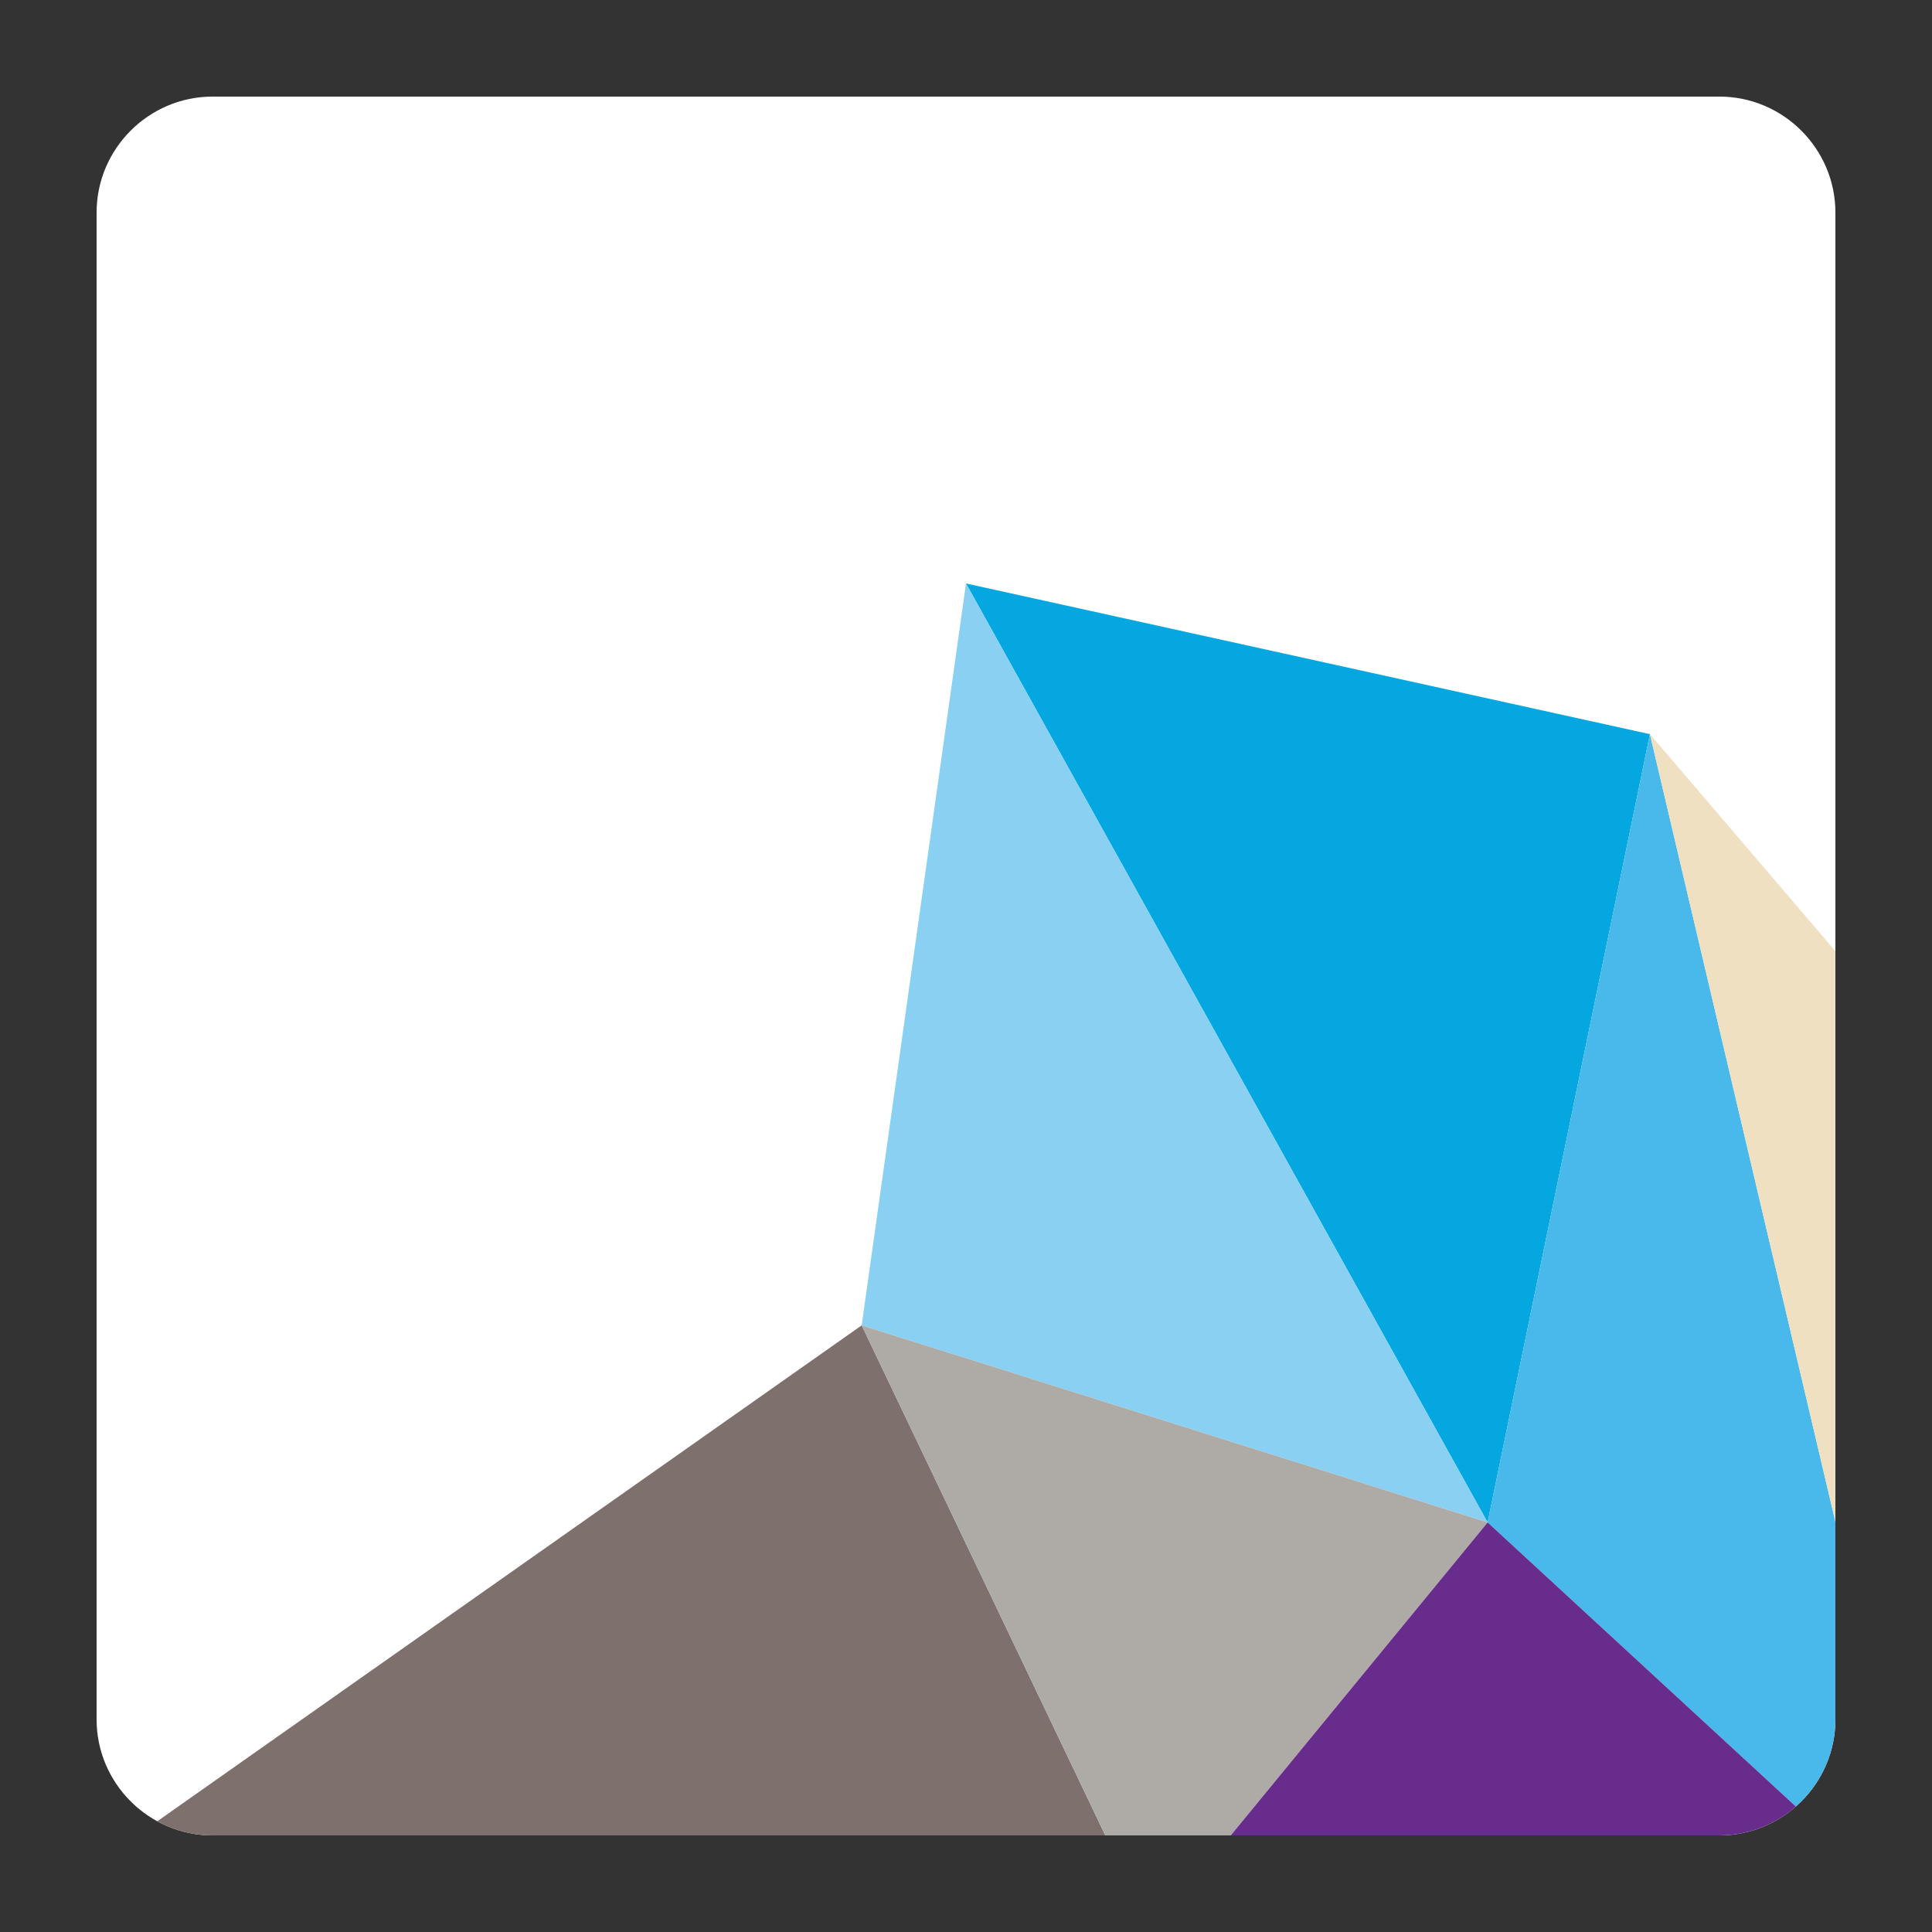 <?xml version="1.0" encoding="utf-8"?>
<!-- Generator: Adobe Illustrator 21.0.0, SVG Export Plug-In . SVG Version: 6.00 Build 0)  -->
<svg version="1.1" xmlns="http://www.w3.org/2000/svg" xmlns:xlink="http://www.w3.org/1999/xlink" x="0px" y="0px"
	 viewBox="0 0 500 500" style="enable-background:new 0 0 500 500;" xml:space="preserve">
<rect x="0" y="0" width="500" height="500" fill="#333333" stroke="none"/>
<style type="text/css">
	.st0{fill:none;}
	.st1{clip-path:url(#SVGID_2_);}
	.st2{fill:#FFFFFF;}
	.st3{fill:#04A7E0;}
	.st4{fill:#7E706C;}
	.st5{fill:#89D0F3;}
	.st6{fill:#48B9EA;}
	.st7{fill:#EFE0C1;}
	.st8{fill:#AEAAA6;}
	.st9{fill:#682C8C;}
</style>
<g id="Back">
	<rect class="st0" width="500" height="500"/>
</g>
<g id="Logo">
	<g>
		<defs>
			<path id="SVGID_1_" d="M445,475H55c-16.5,0-30-13.5-30-30V55c0-16.5,13.5-30,30-30h390c16.5,0,30,13.5,30,30v390
				C475,461.5,461.5,475,445,475z"/>
		</defs>
		<clipPath id="SVGID_2_">
			<use xlink:href="#SVGID_1_"  style="overflow:visible;"/>
		</clipPath>
		<g id="Fond" class="st1">
			<rect class="st2" width="500" height="500"/>
		</g>
		<g id="Layer_3" class="st1">
			<g>
				<polygon class="st3" points="385,394 427,190 250,151 				"/>
				<polygon class="st4" points="0,500 298,500 223,343 				"/>
				<polygon class="st5" points="223,343 385,394 250,151 				"/>
				<polygon class="st6" points="385,394 500,500 427,190 				"/>
				<polygon class="st7" points="427,190 500,500 500,275.4 				"/>
				<polygon class="st8" points="223,343 298,500 385,394 				"/>
				<polygon class="st9" points="298,500 500,500 385,394 				"/>
			</g>
		</g>
	</g>
</g>
</svg>
